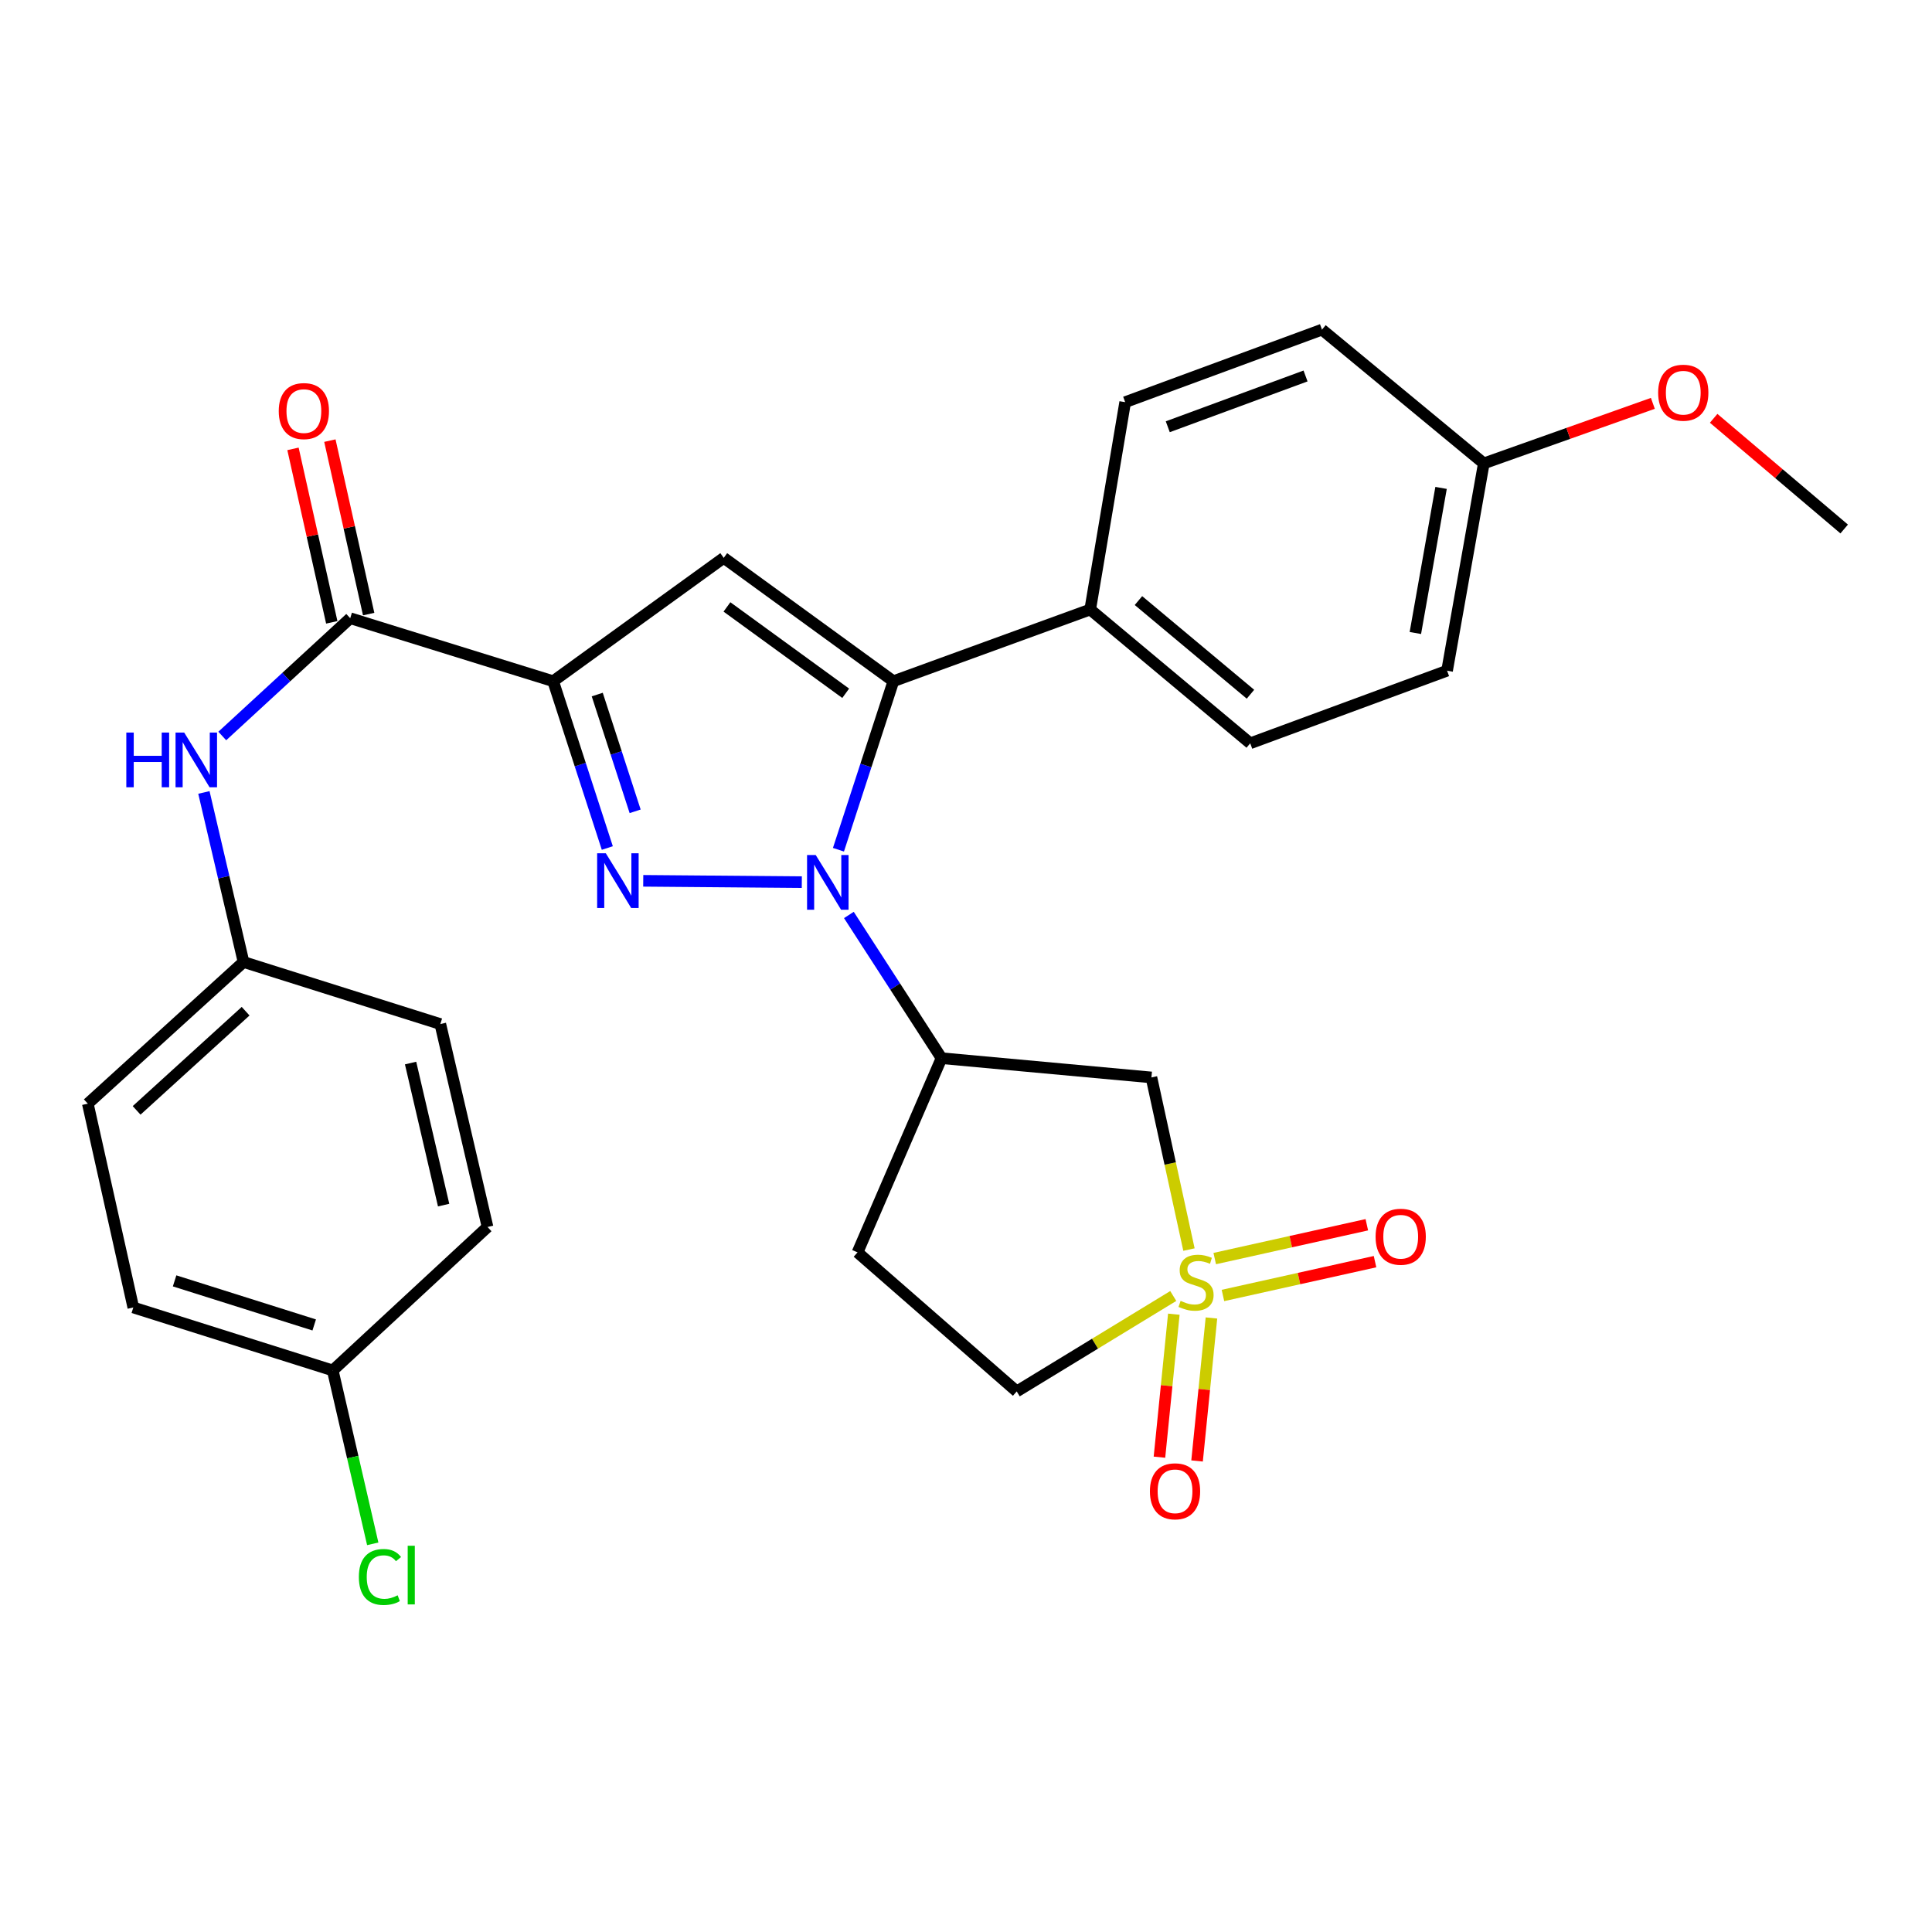<?xml version='1.0' encoding='iso-8859-1'?>
<svg version='1.1' baseProfile='full'
              xmlns='http://www.w3.org/2000/svg'
                      xmlns:rdkit='http://www.rdkit.org/xml'
                      xmlns:xlink='http://www.w3.org/1999/xlink'
                  xml:space='preserve'
width='1000px' height='1000px' viewBox='0 0 1000 1000'>
<!-- END OF HEADER -->
<rect style='opacity:1.0;fill:#FFFFFF;stroke:none' width='1000' height='1000' x='0' y='0'> </rect>
<path class='bond-0' d='M 415.015,456.602 L 332.939,455.912' style='fill:none;fill-rule:evenodd;stroke:#0000FF;stroke-width:6px;stroke-linecap:butt;stroke-linejoin:miter;stroke-opacity:1' />
<path class='bond-3' d='M 433.979,439.818 L 448.194,396.207' style='fill:none;fill-rule:evenodd;stroke:#0000FF;stroke-width:6px;stroke-linecap:butt;stroke-linejoin:miter;stroke-opacity:1' />
<path class='bond-3' d='M 448.194,396.207 L 462.409,352.596' style='fill:none;fill-rule:evenodd;stroke:#000000;stroke-width:6px;stroke-linecap:butt;stroke-linejoin:miter;stroke-opacity:1' />
<path class='bond-5' d='M 439.381,473.585 L 463.353,510.649' style='fill:none;fill-rule:evenodd;stroke:#0000FF;stroke-width:6px;stroke-linecap:butt;stroke-linejoin:miter;stroke-opacity:1' />
<path class='bond-5' d='M 463.353,510.649 L 487.325,547.714' style='fill:none;fill-rule:evenodd;stroke:#000000;stroke-width:6px;stroke-linecap:butt;stroke-linejoin:miter;stroke-opacity:1' />
<path class='bond-1' d='M 314.342,438.93 L 300.329,395.763' style='fill:none;fill-rule:evenodd;stroke:#0000FF;stroke-width:6px;stroke-linecap:butt;stroke-linejoin:miter;stroke-opacity:1' />
<path class='bond-1' d='M 300.329,395.763 L 286.316,352.596' style='fill:none;fill-rule:evenodd;stroke:#000000;stroke-width:6px;stroke-linecap:butt;stroke-linejoin:miter;stroke-opacity:1' />
<path class='bond-1' d='M 328.749,419.938 L 318.94,389.721' style='fill:none;fill-rule:evenodd;stroke:#0000FF;stroke-width:6px;stroke-linecap:butt;stroke-linejoin:miter;stroke-opacity:1' />
<path class='bond-1' d='M 318.94,389.721 L 309.131,359.505' style='fill:none;fill-rule:evenodd;stroke:#000000;stroke-width:6px;stroke-linecap:butt;stroke-linejoin:miter;stroke-opacity:1' />
<path class='bond-6' d='M 286.316,352.596 L 181.272,319.984' style='fill:none;fill-rule:evenodd;stroke:#000000;stroke-width:6px;stroke-linecap:butt;stroke-linejoin:miter;stroke-opacity:1' />
<path class='bond-29' d='M 286.316,352.596 L 374.607,288.742' style='fill:none;fill-rule:evenodd;stroke:#000000;stroke-width:6px;stroke-linecap:butt;stroke-linejoin:miter;stroke-opacity:1' />
<path class='bond-2' d='M 615.407,646.775 L 605.692,602.229' style='fill:none;fill-rule:evenodd;stroke:#CCCC00;stroke-width:6px;stroke-linecap:butt;stroke-linejoin:miter;stroke-opacity:1' />
<path class='bond-2' d='M 605.692,602.229 L 595.977,557.682' style='fill:none;fill-rule:evenodd;stroke:#000000;stroke-width:6px;stroke-linecap:butt;stroke-linejoin:miter;stroke-opacity:1' />
<path class='bond-10' d='M 632.994,670.533 L 672.354,661.78' style='fill:none;fill-rule:evenodd;stroke:#CCCC00;stroke-width:6px;stroke-linecap:butt;stroke-linejoin:miter;stroke-opacity:1' />
<path class='bond-10' d='M 672.354,661.78 L 711.714,653.026' style='fill:none;fill-rule:evenodd;stroke:#FF0000;stroke-width:6px;stroke-linecap:butt;stroke-linejoin:miter;stroke-opacity:1' />
<path class='bond-10' d='M 628.746,651.433 L 668.106,642.679' style='fill:none;fill-rule:evenodd;stroke:#CCCC00;stroke-width:6px;stroke-linecap:butt;stroke-linejoin:miter;stroke-opacity:1' />
<path class='bond-10' d='M 668.106,642.679 L 707.466,633.926' style='fill:none;fill-rule:evenodd;stroke:#FF0000;stroke-width:6px;stroke-linecap:butt;stroke-linejoin:miter;stroke-opacity:1' />
<path class='bond-11' d='M 607.573,680.225 L 603.851,717.231' style='fill:none;fill-rule:evenodd;stroke:#CCCC00;stroke-width:6px;stroke-linecap:butt;stroke-linejoin:miter;stroke-opacity:1' />
<path class='bond-11' d='M 603.851,717.231 L 600.13,754.237' style='fill:none;fill-rule:evenodd;stroke:#FF0000;stroke-width:6px;stroke-linecap:butt;stroke-linejoin:miter;stroke-opacity:1' />
<path class='bond-11' d='M 627.042,682.183 L 623.32,719.189' style='fill:none;fill-rule:evenodd;stroke:#CCCC00;stroke-width:6px;stroke-linecap:butt;stroke-linejoin:miter;stroke-opacity:1' />
<path class='bond-11' d='M 623.32,719.189 L 619.599,756.194' style='fill:none;fill-rule:evenodd;stroke:#FF0000;stroke-width:6px;stroke-linecap:butt;stroke-linejoin:miter;stroke-opacity:1' />
<path class='bond-30' d='M 607.279,670.798 L 566.766,695.498' style='fill:none;fill-rule:evenodd;stroke:#CCCC00;stroke-width:6px;stroke-linecap:butt;stroke-linejoin:miter;stroke-opacity:1' />
<path class='bond-30' d='M 566.766,695.498 L 526.253,720.198' style='fill:none;fill-rule:evenodd;stroke:#000000;stroke-width:6px;stroke-linecap:butt;stroke-linejoin:miter;stroke-opacity:1' />
<path class='bond-4' d='M 462.409,352.596 L 374.607,288.742' style='fill:none;fill-rule:evenodd;stroke:#000000;stroke-width:6px;stroke-linecap:butt;stroke-linejoin:miter;stroke-opacity:1' />
<path class='bond-4' d='M 437.73,358.843 L 376.269,314.145' style='fill:none;fill-rule:evenodd;stroke:#000000;stroke-width:6px;stroke-linecap:butt;stroke-linejoin:miter;stroke-opacity:1' />
<path class='bond-9' d='M 462.409,352.596 L 564.289,315.484' style='fill:none;fill-rule:evenodd;stroke:#000000;stroke-width:6px;stroke-linecap:butt;stroke-linejoin:miter;stroke-opacity:1' />
<path class='bond-7' d='M 487.325,547.714 L 595.977,557.682' style='fill:none;fill-rule:evenodd;stroke:#000000;stroke-width:6px;stroke-linecap:butt;stroke-linejoin:miter;stroke-opacity:1' />
<path class='bond-12' d='M 487.325,547.714 L 443.853,648.224' style='fill:none;fill-rule:evenodd;stroke:#000000;stroke-width:6px;stroke-linecap:butt;stroke-linejoin:miter;stroke-opacity:1' />
<path class='bond-8' d='M 181.272,319.984 L 148.161,350.467' style='fill:none;fill-rule:evenodd;stroke:#000000;stroke-width:6px;stroke-linecap:butt;stroke-linejoin:miter;stroke-opacity:1' />
<path class='bond-8' d='M 148.161,350.467 L 115.049,380.949' style='fill:none;fill-rule:evenodd;stroke:#0000FF;stroke-width:6px;stroke-linecap:butt;stroke-linejoin:miter;stroke-opacity:1' />
<path class='bond-14' d='M 190.82,317.849 L 180.782,272.957' style='fill:none;fill-rule:evenodd;stroke:#000000;stroke-width:6px;stroke-linecap:butt;stroke-linejoin:miter;stroke-opacity:1' />
<path class='bond-14' d='M 180.782,272.957 L 170.744,228.065' style='fill:none;fill-rule:evenodd;stroke:#FF0000;stroke-width:6px;stroke-linecap:butt;stroke-linejoin:miter;stroke-opacity:1' />
<path class='bond-14' d='M 171.725,322.119 L 161.686,277.227' style='fill:none;fill-rule:evenodd;stroke:#000000;stroke-width:6px;stroke-linecap:butt;stroke-linejoin:miter;stroke-opacity:1' />
<path class='bond-14' d='M 161.686,277.227 L 151.648,232.334' style='fill:none;fill-rule:evenodd;stroke:#FF0000;stroke-width:6px;stroke-linecap:butt;stroke-linejoin:miter;stroke-opacity:1' />
<path class='bond-17' d='M 105.539,410.174 L 115.794,454.05' style='fill:none;fill-rule:evenodd;stroke:#0000FF;stroke-width:6px;stroke-linecap:butt;stroke-linejoin:miter;stroke-opacity:1' />
<path class='bond-17' d='M 115.794,454.05 L 126.05,497.926' style='fill:none;fill-rule:evenodd;stroke:#000000;stroke-width:6px;stroke-linecap:butt;stroke-linejoin:miter;stroke-opacity:1' />
<path class='bond-15' d='M 564.289,315.484 L 647.113,384.73' style='fill:none;fill-rule:evenodd;stroke:#000000;stroke-width:6px;stroke-linecap:butt;stroke-linejoin:miter;stroke-opacity:1' />
<path class='bond-15' d='M 589.263,310.859 L 647.24,359.331' style='fill:none;fill-rule:evenodd;stroke:#000000;stroke-width:6px;stroke-linecap:butt;stroke-linejoin:miter;stroke-opacity:1' />
<path class='bond-16' d='M 564.289,315.484 L 582.389,208.158' style='fill:none;fill-rule:evenodd;stroke:#000000;stroke-width:6px;stroke-linecap:butt;stroke-linejoin:miter;stroke-opacity:1' />
<path class='bond-13' d='M 443.853,648.224 L 526.253,720.198' style='fill:none;fill-rule:evenodd;stroke:#000000;stroke-width:6px;stroke-linecap:butt;stroke-linejoin:miter;stroke-opacity:1' />
<path class='bond-21' d='M 647.113,384.73 L 749.003,347.15' style='fill:none;fill-rule:evenodd;stroke:#000000;stroke-width:6px;stroke-linecap:butt;stroke-linejoin:miter;stroke-opacity:1' />
<path class='bond-20' d='M 582.389,208.158 L 684.258,170.611' style='fill:none;fill-rule:evenodd;stroke:#000000;stroke-width:6px;stroke-linecap:butt;stroke-linejoin:miter;stroke-opacity:1' />
<path class='bond-20' d='M 604.436,220.886 L 675.744,194.602' style='fill:none;fill-rule:evenodd;stroke:#000000;stroke-width:6px;stroke-linecap:butt;stroke-linejoin:miter;stroke-opacity:1' />
<path class='bond-23' d='M 126.05,497.926 L 227.908,530.049' style='fill:none;fill-rule:evenodd;stroke:#000000;stroke-width:6px;stroke-linecap:butt;stroke-linejoin:miter;stroke-opacity:1' />
<path class='bond-24' d='M 126.05,497.926 L 45.455,571.259' style='fill:none;fill-rule:evenodd;stroke:#000000;stroke-width:6px;stroke-linecap:butt;stroke-linejoin:miter;stroke-opacity:1' />
<path class='bond-24' d='M 127.129,523.399 L 70.713,574.732' style='fill:none;fill-rule:evenodd;stroke:#000000;stroke-width:6px;stroke-linecap:butt;stroke-linejoin:miter;stroke-opacity:1' />
<path class='bond-18' d='M 172.228,709.338 L 69,676.748' style='fill:none;fill-rule:evenodd;stroke:#000000;stroke-width:6px;stroke-linecap:butt;stroke-linejoin:miter;stroke-opacity:1' />
<path class='bond-18' d='M 162.635,685.791 L 90.376,662.977' style='fill:none;fill-rule:evenodd;stroke:#000000;stroke-width:6px;stroke-linecap:butt;stroke-linejoin:miter;stroke-opacity:1' />
<path class='bond-22' d='M 172.228,709.338 L 182.581,754.211' style='fill:none;fill-rule:evenodd;stroke:#000000;stroke-width:6px;stroke-linecap:butt;stroke-linejoin:miter;stroke-opacity:1' />
<path class='bond-22' d='M 182.581,754.211 L 192.933,799.084' style='fill:none;fill-rule:evenodd;stroke:#00CC00;stroke-width:6px;stroke-linecap:butt;stroke-linejoin:miter;stroke-opacity:1' />
<path class='bond-32' d='M 172.228,709.338 L 252.345,635.081' style='fill:none;fill-rule:evenodd;stroke:#000000;stroke-width:6px;stroke-linecap:butt;stroke-linejoin:miter;stroke-opacity:1' />
<path class='bond-19' d='M 768.016,239.857 L 684.258,170.611' style='fill:none;fill-rule:evenodd;stroke:#000000;stroke-width:6px;stroke-linecap:butt;stroke-linejoin:miter;stroke-opacity:1' />
<path class='bond-27' d='M 768.016,239.857 L 811.766,224.314' style='fill:none;fill-rule:evenodd;stroke:#000000;stroke-width:6px;stroke-linecap:butt;stroke-linejoin:miter;stroke-opacity:1' />
<path class='bond-27' d='M 811.766,224.314 L 855.516,208.771' style='fill:none;fill-rule:evenodd;stroke:#FF0000;stroke-width:6px;stroke-linecap:butt;stroke-linejoin:miter;stroke-opacity:1' />
<path class='bond-31' d='M 768.016,239.857 L 749.003,347.15' style='fill:none;fill-rule:evenodd;stroke:#000000;stroke-width:6px;stroke-linecap:butt;stroke-linejoin:miter;stroke-opacity:1' />
<path class='bond-31' d='M 745.897,252.537 L 732.588,327.642' style='fill:none;fill-rule:evenodd;stroke:#000000;stroke-width:6px;stroke-linecap:butt;stroke-linejoin:miter;stroke-opacity:1' />
<path class='bond-26' d='M 227.908,530.049 L 252.345,635.081' style='fill:none;fill-rule:evenodd;stroke:#000000;stroke-width:6px;stroke-linecap:butt;stroke-linejoin:miter;stroke-opacity:1' />
<path class='bond-26' d='M 212.515,550.238 L 229.621,623.76' style='fill:none;fill-rule:evenodd;stroke:#000000;stroke-width:6px;stroke-linecap:butt;stroke-linejoin:miter;stroke-opacity:1' />
<path class='bond-25' d='M 45.455,571.259 L 69,676.748' style='fill:none;fill-rule:evenodd;stroke:#000000;stroke-width:6px;stroke-linecap:butt;stroke-linejoin:miter;stroke-opacity:1' />
<path class='bond-28' d='M 886.985,216.517 L 920.765,245.162' style='fill:none;fill-rule:evenodd;stroke:#FF0000;stroke-width:6px;stroke-linecap:butt;stroke-linejoin:miter;stroke-opacity:1' />
<path class='bond-28' d='M 920.765,245.162 L 954.545,273.806' style='fill:none;fill-rule:evenodd;stroke:#000000;stroke-width:6px;stroke-linecap:butt;stroke-linejoin:miter;stroke-opacity:1' />
<path  class='atom-0' d='M 422.211 442.555
L 431.491 457.555
Q 432.411 459.035, 433.891 461.715
Q 435.371 464.395, 435.451 464.555
L 435.451 442.555
L 439.211 442.555
L 439.211 470.875
L 435.331 470.875
L 425.371 454.475
Q 424.211 452.555, 422.971 450.355
Q 421.771 448.155, 421.411 447.475
L 421.411 470.875
L 417.731 470.875
L 417.731 442.555
L 422.211 442.555
' fill='#0000FF'/>
<path  class='atom-1' d='M 313.559 441.642
L 322.839 456.642
Q 323.759 458.122, 325.239 460.802
Q 326.719 463.482, 326.799 463.642
L 326.799 441.642
L 330.559 441.642
L 330.559 469.962
L 326.679 469.962
L 316.719 453.562
Q 315.559 451.642, 314.319 449.442
Q 313.119 447.242, 312.759 446.562
L 312.759 469.962
L 309.079 469.962
L 309.079 441.642
L 313.559 441.642
' fill='#0000FF'/>
<path  class='atom-3' d='M 611.077 673.326
Q 611.397 673.446, 612.717 674.006
Q 614.037 674.566, 615.477 674.926
Q 616.957 675.246, 618.397 675.246
Q 621.077 675.246, 622.637 673.966
Q 624.197 672.646, 624.197 670.366
Q 624.197 668.806, 623.397 667.846
Q 622.637 666.886, 621.437 666.366
Q 620.237 665.846, 618.237 665.246
Q 615.717 664.486, 614.197 663.766
Q 612.717 663.046, 611.637 661.526
Q 610.597 660.006, 610.597 657.446
Q 610.597 653.886, 612.997 651.686
Q 615.437 649.486, 620.237 649.486
Q 623.517 649.486, 627.237 651.046
L 626.317 654.126
Q 622.917 652.726, 620.357 652.726
Q 617.597 652.726, 616.077 653.886
Q 614.557 655.006, 614.597 656.966
Q 614.597 658.486, 615.357 659.406
Q 616.157 660.326, 617.277 660.846
Q 618.437 661.366, 620.357 661.966
Q 622.917 662.766, 624.437 663.566
Q 625.957 664.366, 627.037 666.006
Q 628.157 667.606, 628.157 670.366
Q 628.157 674.286, 625.517 676.406
Q 622.917 678.486, 618.557 678.486
Q 616.037 678.486, 614.117 677.926
Q 612.237 677.406, 609.997 676.486
L 611.077 673.326
' fill='#CCCC00'/>
<path  class='atom-9' d='M 65.382 379.169
L 69.222 379.169
L 69.222 391.209
L 83.701 391.209
L 83.701 379.169
L 87.541 379.169
L 87.541 407.489
L 83.701 407.489
L 83.701 394.409
L 69.222 394.409
L 69.222 407.489
L 65.382 407.489
L 65.382 379.169
' fill='#0000FF'/>
<path  class='atom-9' d='M 95.341 379.169
L 104.621 394.169
Q 105.541 395.649, 107.021 398.329
Q 108.501 401.009, 108.581 401.169
L 108.581 379.169
L 112.341 379.169
L 112.341 407.489
L 108.461 407.489
L 98.501 391.089
Q 97.341 389.169, 96.102 386.969
Q 94.901 384.769, 94.541 384.089
L 94.541 407.489
L 90.862 407.489
L 90.862 379.169
L 95.341 379.169
' fill='#0000FF'/>
<path  class='atom-11' d='M 712.001 640.129
Q 712.001 633.329, 715.361 629.529
Q 718.721 625.729, 725.001 625.729
Q 731.281 625.729, 734.641 629.529
Q 738.001 633.329, 738.001 640.129
Q 738.001 647.009, 734.601 650.929
Q 731.201 654.809, 725.001 654.809
Q 718.761 654.809, 715.361 650.929
Q 712.001 647.049, 712.001 640.129
M 725.001 651.609
Q 729.321 651.609, 731.641 648.729
Q 734.001 645.809, 734.001 640.129
Q 734.001 634.569, 731.641 631.769
Q 729.321 628.929, 725.001 628.929
Q 720.681 628.929, 718.321 631.729
Q 716.001 634.529, 716.001 640.129
Q 716.001 645.849, 718.321 648.729
Q 720.681 651.609, 725.001 651.609
' fill='#FF0000'/>
<path  class='atom-12' d='M 595.196 771.892
Q 595.196 765.092, 598.556 761.292
Q 601.916 757.492, 608.196 757.492
Q 614.476 757.492, 617.836 761.292
Q 621.196 765.092, 621.196 771.892
Q 621.196 778.772, 617.796 782.692
Q 614.396 786.572, 608.196 786.572
Q 601.956 786.572, 598.556 782.692
Q 595.196 778.812, 595.196 771.892
M 608.196 783.372
Q 612.516 783.372, 614.836 780.492
Q 617.196 777.572, 617.196 771.892
Q 617.196 766.332, 614.836 763.532
Q 612.516 760.692, 608.196 760.692
Q 603.876 760.692, 601.516 763.492
Q 599.196 766.292, 599.196 771.892
Q 599.196 777.612, 601.516 780.492
Q 603.876 783.372, 608.196 783.372
' fill='#FF0000'/>
<path  class='atom-15' d='M 144.281 212.771
Q 144.281 205.971, 147.641 202.171
Q 151.001 198.371, 157.281 198.371
Q 163.561 198.371, 166.921 202.171
Q 170.281 205.971, 170.281 212.771
Q 170.281 219.651, 166.881 223.571
Q 163.481 227.451, 157.281 227.451
Q 151.041 227.451, 147.641 223.571
Q 144.281 219.691, 144.281 212.771
M 157.281 224.251
Q 161.601 224.251, 163.921 221.371
Q 166.281 218.451, 166.281 212.771
Q 166.281 207.211, 163.921 204.411
Q 161.601 201.571, 157.281 201.571
Q 152.961 201.571, 150.601 204.371
Q 148.281 207.171, 148.281 212.771
Q 148.281 218.491, 150.601 221.371
Q 152.961 224.251, 157.281 224.251
' fill='#FF0000'/>
<path  class='atom-23' d='M 185.745 816.242
Q 185.745 809.202, 189.025 805.522
Q 192.345 801.802, 198.625 801.802
Q 204.465 801.802, 207.585 805.922
L 204.945 808.082
Q 202.665 805.082, 198.625 805.082
Q 194.345 805.082, 192.065 807.962
Q 189.825 810.802, 189.825 816.242
Q 189.825 821.842, 192.145 824.722
Q 194.505 827.602, 199.065 827.602
Q 202.185 827.602, 205.825 825.722
L 206.945 828.722
Q 205.465 829.682, 203.225 830.242
Q 200.985 830.802, 198.505 830.802
Q 192.345 830.802, 189.025 827.042
Q 185.745 823.282, 185.745 816.242
' fill='#00CC00'/>
<path  class='atom-23' d='M 211.025 800.082
L 214.705 800.082
L 214.705 830.442
L 211.025 830.442
L 211.025 800.082
' fill='#00CC00'/>
<path  class='atom-28' d='M 858.255 203.259
Q 858.255 196.459, 861.615 192.659
Q 864.975 188.859, 871.255 188.859
Q 877.535 188.859, 880.895 192.659
Q 884.255 196.459, 884.255 203.259
Q 884.255 210.139, 880.855 214.059
Q 877.455 217.939, 871.255 217.939
Q 865.015 217.939, 861.615 214.059
Q 858.255 210.179, 858.255 203.259
M 871.255 214.739
Q 875.575 214.739, 877.895 211.859
Q 880.255 208.939, 880.255 203.259
Q 880.255 197.699, 877.895 194.899
Q 875.575 192.059, 871.255 192.059
Q 866.935 192.059, 864.575 194.859
Q 862.255 197.659, 862.255 203.259
Q 862.255 208.979, 864.575 211.859
Q 866.935 214.739, 871.255 214.739
' fill='#FF0000'/>
</svg>
